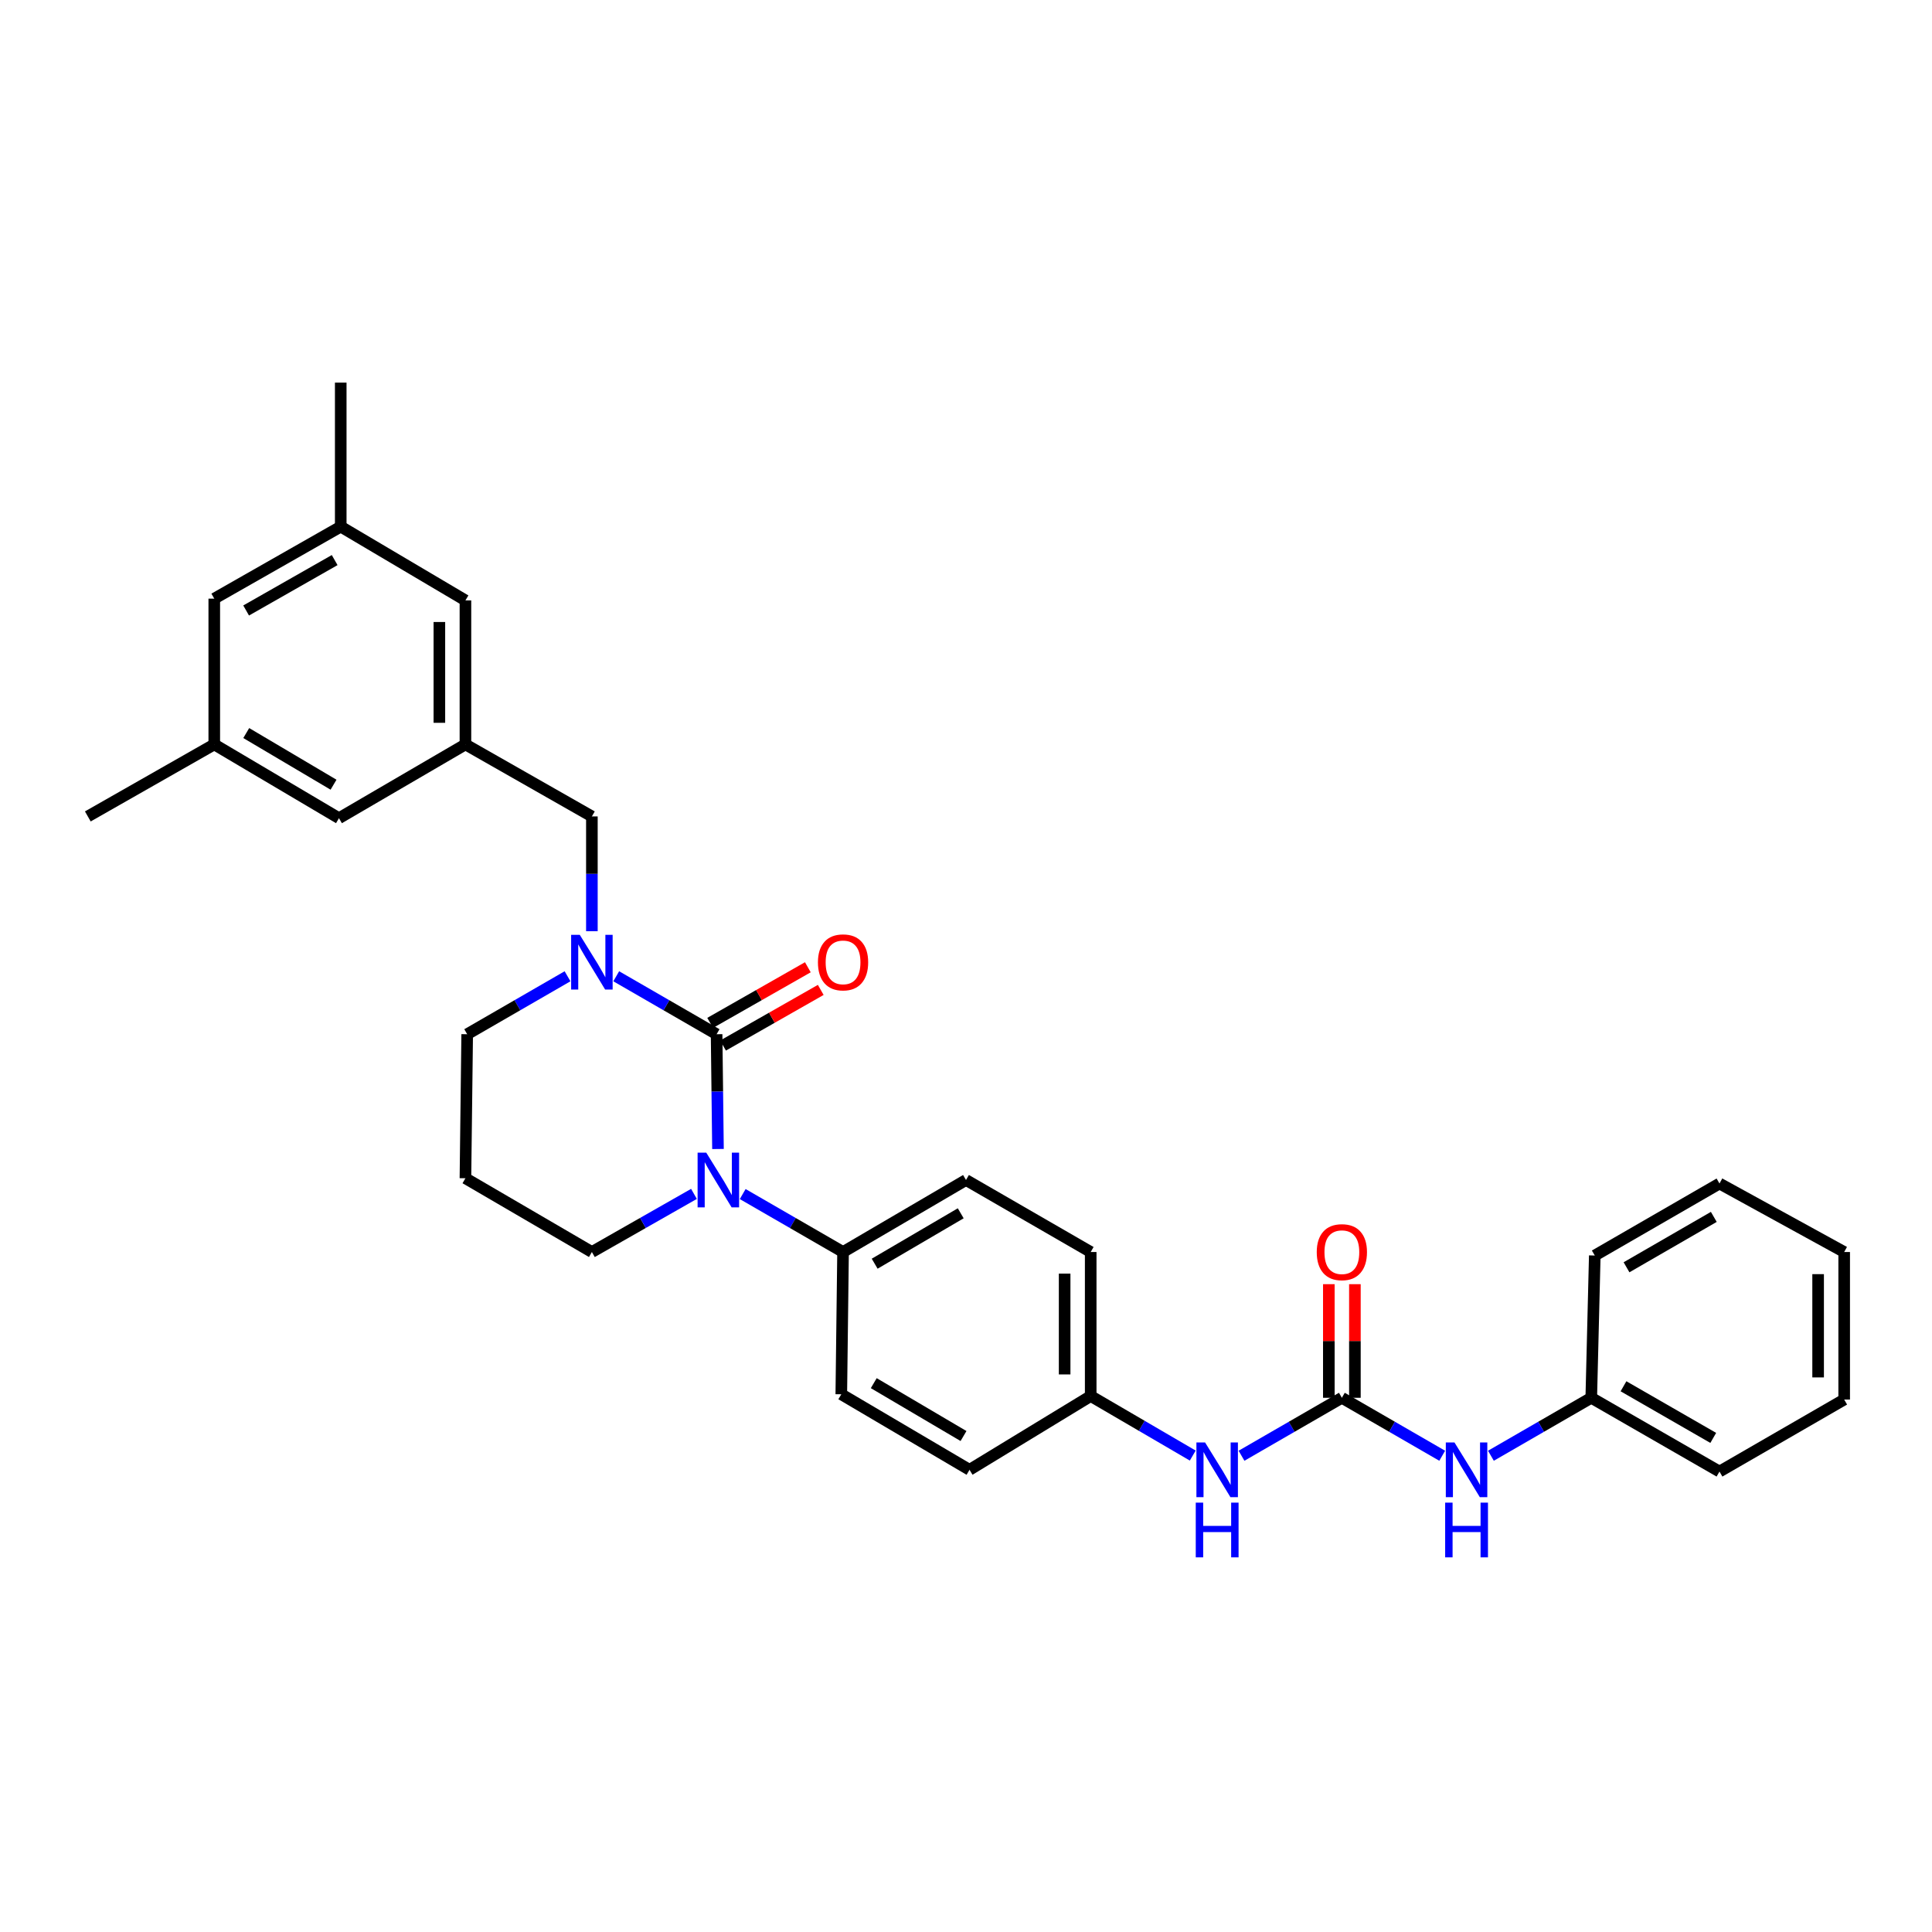 <?xml version='1.0' encoding='iso-8859-1'?>
<svg version='1.1' baseProfile='full'
              xmlns='http://www.w3.org/2000/svg'
                      xmlns:rdkit='http://www.rdkit.org/xml'
                      xmlns:xlink='http://www.w3.org/1999/xlink'
                  xml:space='preserve'
width='1000px' height='1000px' viewBox='0 0 1000 1000'>
<!-- END OF HEADER -->
<rect style='opacity:1.0;fill:#FFFFFF;stroke:none' width='1000' height='1000' x='0' y='0'> </rect>
<path class='bond-0' d='M 823.636,723.496 L 890.001,761.677' style='fill:none;fill-rule:evenodd;stroke:#000000;stroke-width:6px;stroke-linecap:butt;stroke-linejoin:miter;stroke-opacity:1' />
<path class='bond-0' d='M 840.317,717.531 L 886.773,744.258' style='fill:none;fill-rule:evenodd;stroke:#000000;stroke-width:6px;stroke-linecap:butt;stroke-linejoin:miter;stroke-opacity:1' />
<path class='bond-1' d='M 823.636,723.496 L 825.457,649.854' style='fill:none;fill-rule:evenodd;stroke:#000000;stroke-width:6px;stroke-linecap:butt;stroke-linejoin:miter;stroke-opacity:1' />
<path class='bond-2' d='M 823.636,723.496 L 797.665,738.494' style='fill:none;fill-rule:evenodd;stroke:#000000;stroke-width:6px;stroke-linecap:butt;stroke-linejoin:miter;stroke-opacity:1' />
<path class='bond-2' d='M 797.665,738.494 L 771.695,753.492' style='fill:none;fill-rule:evenodd;stroke:#0000FF;stroke-width:6px;stroke-linecap:butt;stroke-linejoin:miter;stroke-opacity:1' />
<path class='bond-3' d='M 642.606,753.492 L 668.577,738.494' style='fill:none;fill-rule:evenodd;stroke:#0000FF;stroke-width:6px;stroke-linecap:butt;stroke-linejoin:miter;stroke-opacity:1' />
<path class='bond-3' d='M 668.577,738.494 L 694.547,723.496' style='fill:none;fill-rule:evenodd;stroke:#000000;stroke-width:6px;stroke-linecap:butt;stroke-linejoin:miter;stroke-opacity:1' />
<path class='bond-4' d='M 617.368,753.4 L 590.956,737.991' style='fill:none;fill-rule:evenodd;stroke:#0000FF;stroke-width:6px;stroke-linecap:butt;stroke-linejoin:miter;stroke-opacity:1' />
<path class='bond-4' d='M 590.956,737.991 L 564.544,722.582' style='fill:none;fill-rule:evenodd;stroke:#000000;stroke-width:6px;stroke-linecap:butt;stroke-linejoin:miter;stroke-opacity:1' />
<path class='bond-5' d='M 694.547,723.496 L 720.518,738.494' style='fill:none;fill-rule:evenodd;stroke:#000000;stroke-width:6px;stroke-linecap:butt;stroke-linejoin:miter;stroke-opacity:1' />
<path class='bond-5' d='M 720.518,738.494 L 746.488,753.492' style='fill:none;fill-rule:evenodd;stroke:#0000FF;stroke-width:6px;stroke-linecap:butt;stroke-linejoin:miter;stroke-opacity:1' />
<path class='bond-6' d='M 701.292,723.496 L 701.292,694.092' style='fill:none;fill-rule:evenodd;stroke:#000000;stroke-width:6px;stroke-linecap:butt;stroke-linejoin:miter;stroke-opacity:1' />
<path class='bond-6' d='M 701.292,694.092 L 701.292,664.687' style='fill:none;fill-rule:evenodd;stroke:#FF0000;stroke-width:6px;stroke-linecap:butt;stroke-linejoin:miter;stroke-opacity:1' />
<path class='bond-6' d='M 687.803,723.496 L 687.803,694.092' style='fill:none;fill-rule:evenodd;stroke:#000000;stroke-width:6px;stroke-linecap:butt;stroke-linejoin:miter;stroke-opacity:1' />
<path class='bond-6' d='M 687.803,694.092 L 687.803,664.687' style='fill:none;fill-rule:evenodd;stroke:#FF0000;stroke-width:6px;stroke-linecap:butt;stroke-linejoin:miter;stroke-opacity:1' />
<path class='bond-7' d='M 890.001,761.677 L 954.545,724.403' style='fill:none;fill-rule:evenodd;stroke:#000000;stroke-width:6px;stroke-linecap:butt;stroke-linejoin:miter;stroke-opacity:1' />
<path class='bond-8' d='M 370.911,535.311 L 344.937,520.313' style='fill:none;fill-rule:evenodd;stroke:#000000;stroke-width:6px;stroke-linecap:butt;stroke-linejoin:miter;stroke-opacity:1' />
<path class='bond-8' d='M 344.937,520.313 L 318.963,505.315' style='fill:none;fill-rule:evenodd;stroke:#0000FF;stroke-width:6px;stroke-linecap:butt;stroke-linejoin:miter;stroke-opacity:1' />
<path class='bond-9' d='M 370.911,535.311 L 371.268,565.016' style='fill:none;fill-rule:evenodd;stroke:#000000;stroke-width:6px;stroke-linecap:butt;stroke-linejoin:miter;stroke-opacity:1' />
<path class='bond-9' d='M 371.268,565.016 L 371.625,594.72' style='fill:none;fill-rule:evenodd;stroke:#0000FF;stroke-width:6px;stroke-linecap:butt;stroke-linejoin:miter;stroke-opacity:1' />
<path class='bond-10' d='M 374.249,541.172 L 399.533,526.773' style='fill:none;fill-rule:evenodd;stroke:#000000;stroke-width:6px;stroke-linecap:butt;stroke-linejoin:miter;stroke-opacity:1' />
<path class='bond-10' d='M 399.533,526.773 L 424.817,512.374' style='fill:none;fill-rule:evenodd;stroke:#FF0000;stroke-width:6px;stroke-linecap:butt;stroke-linejoin:miter;stroke-opacity:1' />
<path class='bond-10' d='M 367.574,529.451 L 392.858,515.051' style='fill:none;fill-rule:evenodd;stroke:#000000;stroke-width:6px;stroke-linecap:butt;stroke-linejoin:miter;stroke-opacity:1' />
<path class='bond-10' d='M 392.858,515.051 L 418.142,500.652' style='fill:none;fill-rule:evenodd;stroke:#FF0000;stroke-width:6px;stroke-linecap:butt;stroke-linejoin:miter;stroke-opacity:1' />
<path class='bond-11' d='M 293.756,505.315 L 267.786,520.313' style='fill:none;fill-rule:evenodd;stroke:#0000FF;stroke-width:6px;stroke-linecap:butt;stroke-linejoin:miter;stroke-opacity:1' />
<path class='bond-11' d='M 267.786,520.313 L 241.815,535.311' style='fill:none;fill-rule:evenodd;stroke:#000000;stroke-width:6px;stroke-linecap:butt;stroke-linejoin:miter;stroke-opacity:1' />
<path class='bond-12' d='M 306.36,481.991 L 306.36,452.286' style='fill:none;fill-rule:evenodd;stroke:#0000FF;stroke-width:6px;stroke-linecap:butt;stroke-linejoin:miter;stroke-opacity:1' />
<path class='bond-12' d='M 306.36,452.286 L 306.36,422.582' style='fill:none;fill-rule:evenodd;stroke:#000000;stroke-width:6px;stroke-linecap:butt;stroke-linejoin:miter;stroke-opacity:1' />
<path class='bond-13' d='M 241.815,535.311 L 240.908,609.86' style='fill:none;fill-rule:evenodd;stroke:#000000;stroke-width:6px;stroke-linecap:butt;stroke-linejoin:miter;stroke-opacity:1' />
<path class='bond-14' d='M 240.908,609.86 L 306.36,648.041' style='fill:none;fill-rule:evenodd;stroke:#000000;stroke-width:6px;stroke-linecap:butt;stroke-linejoin:miter;stroke-opacity:1' />
<path class='bond-15' d='M 306.36,648.041 L 332.777,632.998' style='fill:none;fill-rule:evenodd;stroke:#000000;stroke-width:6px;stroke-linecap:butt;stroke-linejoin:miter;stroke-opacity:1' />
<path class='bond-15' d='M 332.777,632.998 L 359.195,617.955' style='fill:none;fill-rule:evenodd;stroke:#0000FF;stroke-width:6px;stroke-linecap:butt;stroke-linejoin:miter;stroke-opacity:1' />
<path class='bond-16' d='M 384.421,618.045 L 410.392,633.043' style='fill:none;fill-rule:evenodd;stroke:#0000FF;stroke-width:6px;stroke-linecap:butt;stroke-linejoin:miter;stroke-opacity:1' />
<path class='bond-16' d='M 410.392,633.043 L 436.362,648.041' style='fill:none;fill-rule:evenodd;stroke:#000000;stroke-width:6px;stroke-linecap:butt;stroke-linejoin:miter;stroke-opacity:1' />
<path class='bond-17' d='M 176.364,272.585 L 110.906,309.86' style='fill:none;fill-rule:evenodd;stroke:#000000;stroke-width:6px;stroke-linecap:butt;stroke-linejoin:miter;stroke-opacity:1' />
<path class='bond-17' d='M 173.22,289.898 L 127.399,315.99' style='fill:none;fill-rule:evenodd;stroke:#000000;stroke-width:6px;stroke-linecap:butt;stroke-linejoin:miter;stroke-opacity:1' />
<path class='bond-18' d='M 176.364,272.585 L 240.908,310.766' style='fill:none;fill-rule:evenodd;stroke:#000000;stroke-width:6px;stroke-linecap:butt;stroke-linejoin:miter;stroke-opacity:1' />
<path class='bond-19' d='M 176.364,272.585 L 176.364,198.037' style='fill:none;fill-rule:evenodd;stroke:#000000;stroke-width:6px;stroke-linecap:butt;stroke-linejoin:miter;stroke-opacity:1' />
<path class='bond-20' d='M 110.906,309.86 L 110.906,385.307' style='fill:none;fill-rule:evenodd;stroke:#000000;stroke-width:6px;stroke-linecap:butt;stroke-linejoin:miter;stroke-opacity:1' />
<path class='bond-21' d='M 564.544,722.582 L 564.544,648.041' style='fill:none;fill-rule:evenodd;stroke:#000000;stroke-width:6px;stroke-linecap:butt;stroke-linejoin:miter;stroke-opacity:1' />
<path class='bond-21' d='M 551.055,711.401 L 551.055,659.222' style='fill:none;fill-rule:evenodd;stroke:#000000;stroke-width:6px;stroke-linecap:butt;stroke-linejoin:miter;stroke-opacity:1' />
<path class='bond-22' d='M 564.544,722.582 L 501.821,760.771' style='fill:none;fill-rule:evenodd;stroke:#000000;stroke-width:6px;stroke-linecap:butt;stroke-linejoin:miter;stroke-opacity:1' />
<path class='bond-23' d='M 564.544,648.041 L 500,610.767' style='fill:none;fill-rule:evenodd;stroke:#000000;stroke-width:6px;stroke-linecap:butt;stroke-linejoin:miter;stroke-opacity:1' />
<path class='bond-24' d='M 501.821,760.771 L 435.456,721.675' style='fill:none;fill-rule:evenodd;stroke:#000000;stroke-width:6px;stroke-linecap:butt;stroke-linejoin:miter;stroke-opacity:1' />
<path class='bond-24' d='M 498.713,743.284 L 452.257,715.917' style='fill:none;fill-rule:evenodd;stroke:#000000;stroke-width:6px;stroke-linecap:butt;stroke-linejoin:miter;stroke-opacity:1' />
<path class='bond-25' d='M 436.362,648.041 L 435.456,721.675' style='fill:none;fill-rule:evenodd;stroke:#000000;stroke-width:6px;stroke-linecap:butt;stroke-linejoin:miter;stroke-opacity:1' />
<path class='bond-26' d='M 436.362,648.041 L 500,610.767' style='fill:none;fill-rule:evenodd;stroke:#000000;stroke-width:6px;stroke-linecap:butt;stroke-linejoin:miter;stroke-opacity:1' />
<path class='bond-26' d='M 452.726,654.089 L 497.272,627.997' style='fill:none;fill-rule:evenodd;stroke:#000000;stroke-width:6px;stroke-linecap:butt;stroke-linejoin:miter;stroke-opacity:1' />
<path class='bond-27' d='M 110.906,385.307 L 175.45,423.496' style='fill:none;fill-rule:evenodd;stroke:#000000;stroke-width:6px;stroke-linecap:butt;stroke-linejoin:miter;stroke-opacity:1' />
<path class='bond-27' d='M 127.456,379.427 L 172.637,406.159' style='fill:none;fill-rule:evenodd;stroke:#000000;stroke-width:6px;stroke-linecap:butt;stroke-linejoin:miter;stroke-opacity:1' />
<path class='bond-28' d='M 110.906,385.307 L 45.455,422.582' style='fill:none;fill-rule:evenodd;stroke:#000000;stroke-width:6px;stroke-linecap:butt;stroke-linejoin:miter;stroke-opacity:1' />
<path class='bond-29' d='M 175.45,423.496 L 240.908,385.307' style='fill:none;fill-rule:evenodd;stroke:#000000;stroke-width:6px;stroke-linecap:butt;stroke-linejoin:miter;stroke-opacity:1' />
<path class='bond-30' d='M 240.908,385.307 L 240.908,310.766' style='fill:none;fill-rule:evenodd;stroke:#000000;stroke-width:6px;stroke-linecap:butt;stroke-linejoin:miter;stroke-opacity:1' />
<path class='bond-30' d='M 227.42,374.126 L 227.42,321.948' style='fill:none;fill-rule:evenodd;stroke:#000000;stroke-width:6px;stroke-linecap:butt;stroke-linejoin:miter;stroke-opacity:1' />
<path class='bond-31' d='M 240.908,385.307 L 306.36,422.582' style='fill:none;fill-rule:evenodd;stroke:#000000;stroke-width:6px;stroke-linecap:butt;stroke-linejoin:miter;stroke-opacity:1' />
<path class='bond-32' d='M 825.457,649.854 L 890.001,612.588' style='fill:none;fill-rule:evenodd;stroke:#000000;stroke-width:6px;stroke-linecap:butt;stroke-linejoin:miter;stroke-opacity:1' />
<path class='bond-32' d='M 841.883,655.946 L 887.064,629.859' style='fill:none;fill-rule:evenodd;stroke:#000000;stroke-width:6px;stroke-linecap:butt;stroke-linejoin:miter;stroke-opacity:1' />
<path class='bond-33' d='M 954.545,724.403 L 954.545,648.041' style='fill:none;fill-rule:evenodd;stroke:#000000;stroke-width:6px;stroke-linecap:butt;stroke-linejoin:miter;stroke-opacity:1' />
<path class='bond-33' d='M 941.057,712.949 L 941.057,659.495' style='fill:none;fill-rule:evenodd;stroke:#000000;stroke-width:6px;stroke-linecap:butt;stroke-linejoin:miter;stroke-opacity:1' />
<path class='bond-34' d='M 890.001,612.588 L 954.545,648.041' style='fill:none;fill-rule:evenodd;stroke:#000000;stroke-width:6px;stroke-linecap:butt;stroke-linejoin:miter;stroke-opacity:1' />
<path  class='atom-1' d='M 623.743 746.611
L 633.023 761.611
Q 633.943 763.091, 635.423 765.771
Q 636.903 768.451, 636.983 768.611
L 636.983 746.611
L 640.743 746.611
L 640.743 774.931
L 636.863 774.931
L 626.903 758.531
Q 625.743 756.611, 624.503 754.411
Q 623.303 752.211, 622.943 751.531
L 622.943 774.931
L 619.263 774.931
L 619.263 746.611
L 623.743 746.611
' fill='#0000FF'/>
<path  class='atom-1' d='M 618.923 777.763
L 622.763 777.763
L 622.763 789.803
L 637.243 789.803
L 637.243 777.763
L 641.083 777.763
L 641.083 806.083
L 637.243 806.083
L 637.243 793.003
L 622.763 793.003
L 622.763 806.083
L 618.923 806.083
L 618.923 777.763
' fill='#0000FF'/>
<path  class='atom-3' d='M 752.832 746.611
L 762.112 761.611
Q 763.032 763.091, 764.512 765.771
Q 765.992 768.451, 766.072 768.611
L 766.072 746.611
L 769.832 746.611
L 769.832 774.931
L 765.952 774.931
L 755.992 758.531
Q 754.832 756.611, 753.592 754.411
Q 752.392 752.211, 752.032 751.531
L 752.032 774.931
L 748.352 774.931
L 748.352 746.611
L 752.832 746.611
' fill='#0000FF'/>
<path  class='atom-3' d='M 748.012 777.763
L 751.852 777.763
L 751.852 789.803
L 766.332 789.803
L 766.332 777.763
L 770.172 777.763
L 770.172 806.083
L 766.332 806.083
L 766.332 793.003
L 751.852 793.003
L 751.852 806.083
L 748.012 806.083
L 748.012 777.763
' fill='#0000FF'/>
<path  class='atom-4' d='M 681.547 648.121
Q 681.547 641.321, 684.907 637.521
Q 688.267 633.721, 694.547 633.721
Q 700.827 633.721, 704.187 637.521
Q 707.547 641.321, 707.547 648.121
Q 707.547 655.001, 704.147 658.921
Q 700.747 662.801, 694.547 662.801
Q 688.307 662.801, 684.907 658.921
Q 681.547 655.041, 681.547 648.121
M 694.547 659.601
Q 698.867 659.601, 701.187 656.721
Q 703.547 653.801, 703.547 648.121
Q 703.547 642.561, 701.187 639.761
Q 698.867 636.921, 694.547 636.921
Q 690.227 636.921, 687.867 639.721
Q 685.547 642.521, 685.547 648.121
Q 685.547 653.841, 687.867 656.721
Q 690.227 659.601, 694.547 659.601
' fill='#FF0000'/>
<path  class='atom-7' d='M 300.1 483.877
L 309.38 498.877
Q 310.3 500.357, 311.78 503.037
Q 313.26 505.717, 313.34 505.877
L 313.34 483.877
L 317.1 483.877
L 317.1 512.197
L 313.22 512.197
L 303.26 495.797
Q 302.1 493.877, 300.86 491.677
Q 299.66 489.477, 299.3 488.797
L 299.3 512.197
L 295.62 512.197
L 295.62 483.877
L 300.1 483.877
' fill='#0000FF'/>
<path  class='atom-11' d='M 365.558 596.607
L 374.838 611.607
Q 375.758 613.087, 377.238 615.767
Q 378.718 618.447, 378.798 618.607
L 378.798 596.607
L 382.558 596.607
L 382.558 624.927
L 378.678 624.927
L 368.718 608.527
Q 367.558 606.607, 366.318 604.407
Q 365.118 602.207, 364.758 601.527
L 364.758 624.927
L 361.078 624.927
L 361.078 596.607
L 365.558 596.607
' fill='#0000FF'/>
<path  class='atom-13' d='M 423.362 498.117
Q 423.362 491.317, 426.722 487.517
Q 430.082 483.717, 436.362 483.717
Q 442.642 483.717, 446.002 487.517
Q 449.362 491.317, 449.362 498.117
Q 449.362 504.997, 445.962 508.917
Q 442.562 512.797, 436.362 512.797
Q 430.122 512.797, 426.722 508.917
Q 423.362 505.037, 423.362 498.117
M 436.362 509.597
Q 440.682 509.597, 443.002 506.717
Q 445.362 503.797, 445.362 498.117
Q 445.362 492.557, 443.002 489.757
Q 440.682 486.917, 436.362 486.917
Q 432.042 486.917, 429.682 489.717
Q 427.362 492.517, 427.362 498.117
Q 427.362 503.837, 429.682 506.717
Q 432.042 509.597, 436.362 509.597
' fill='#FF0000'/>
</svg>

